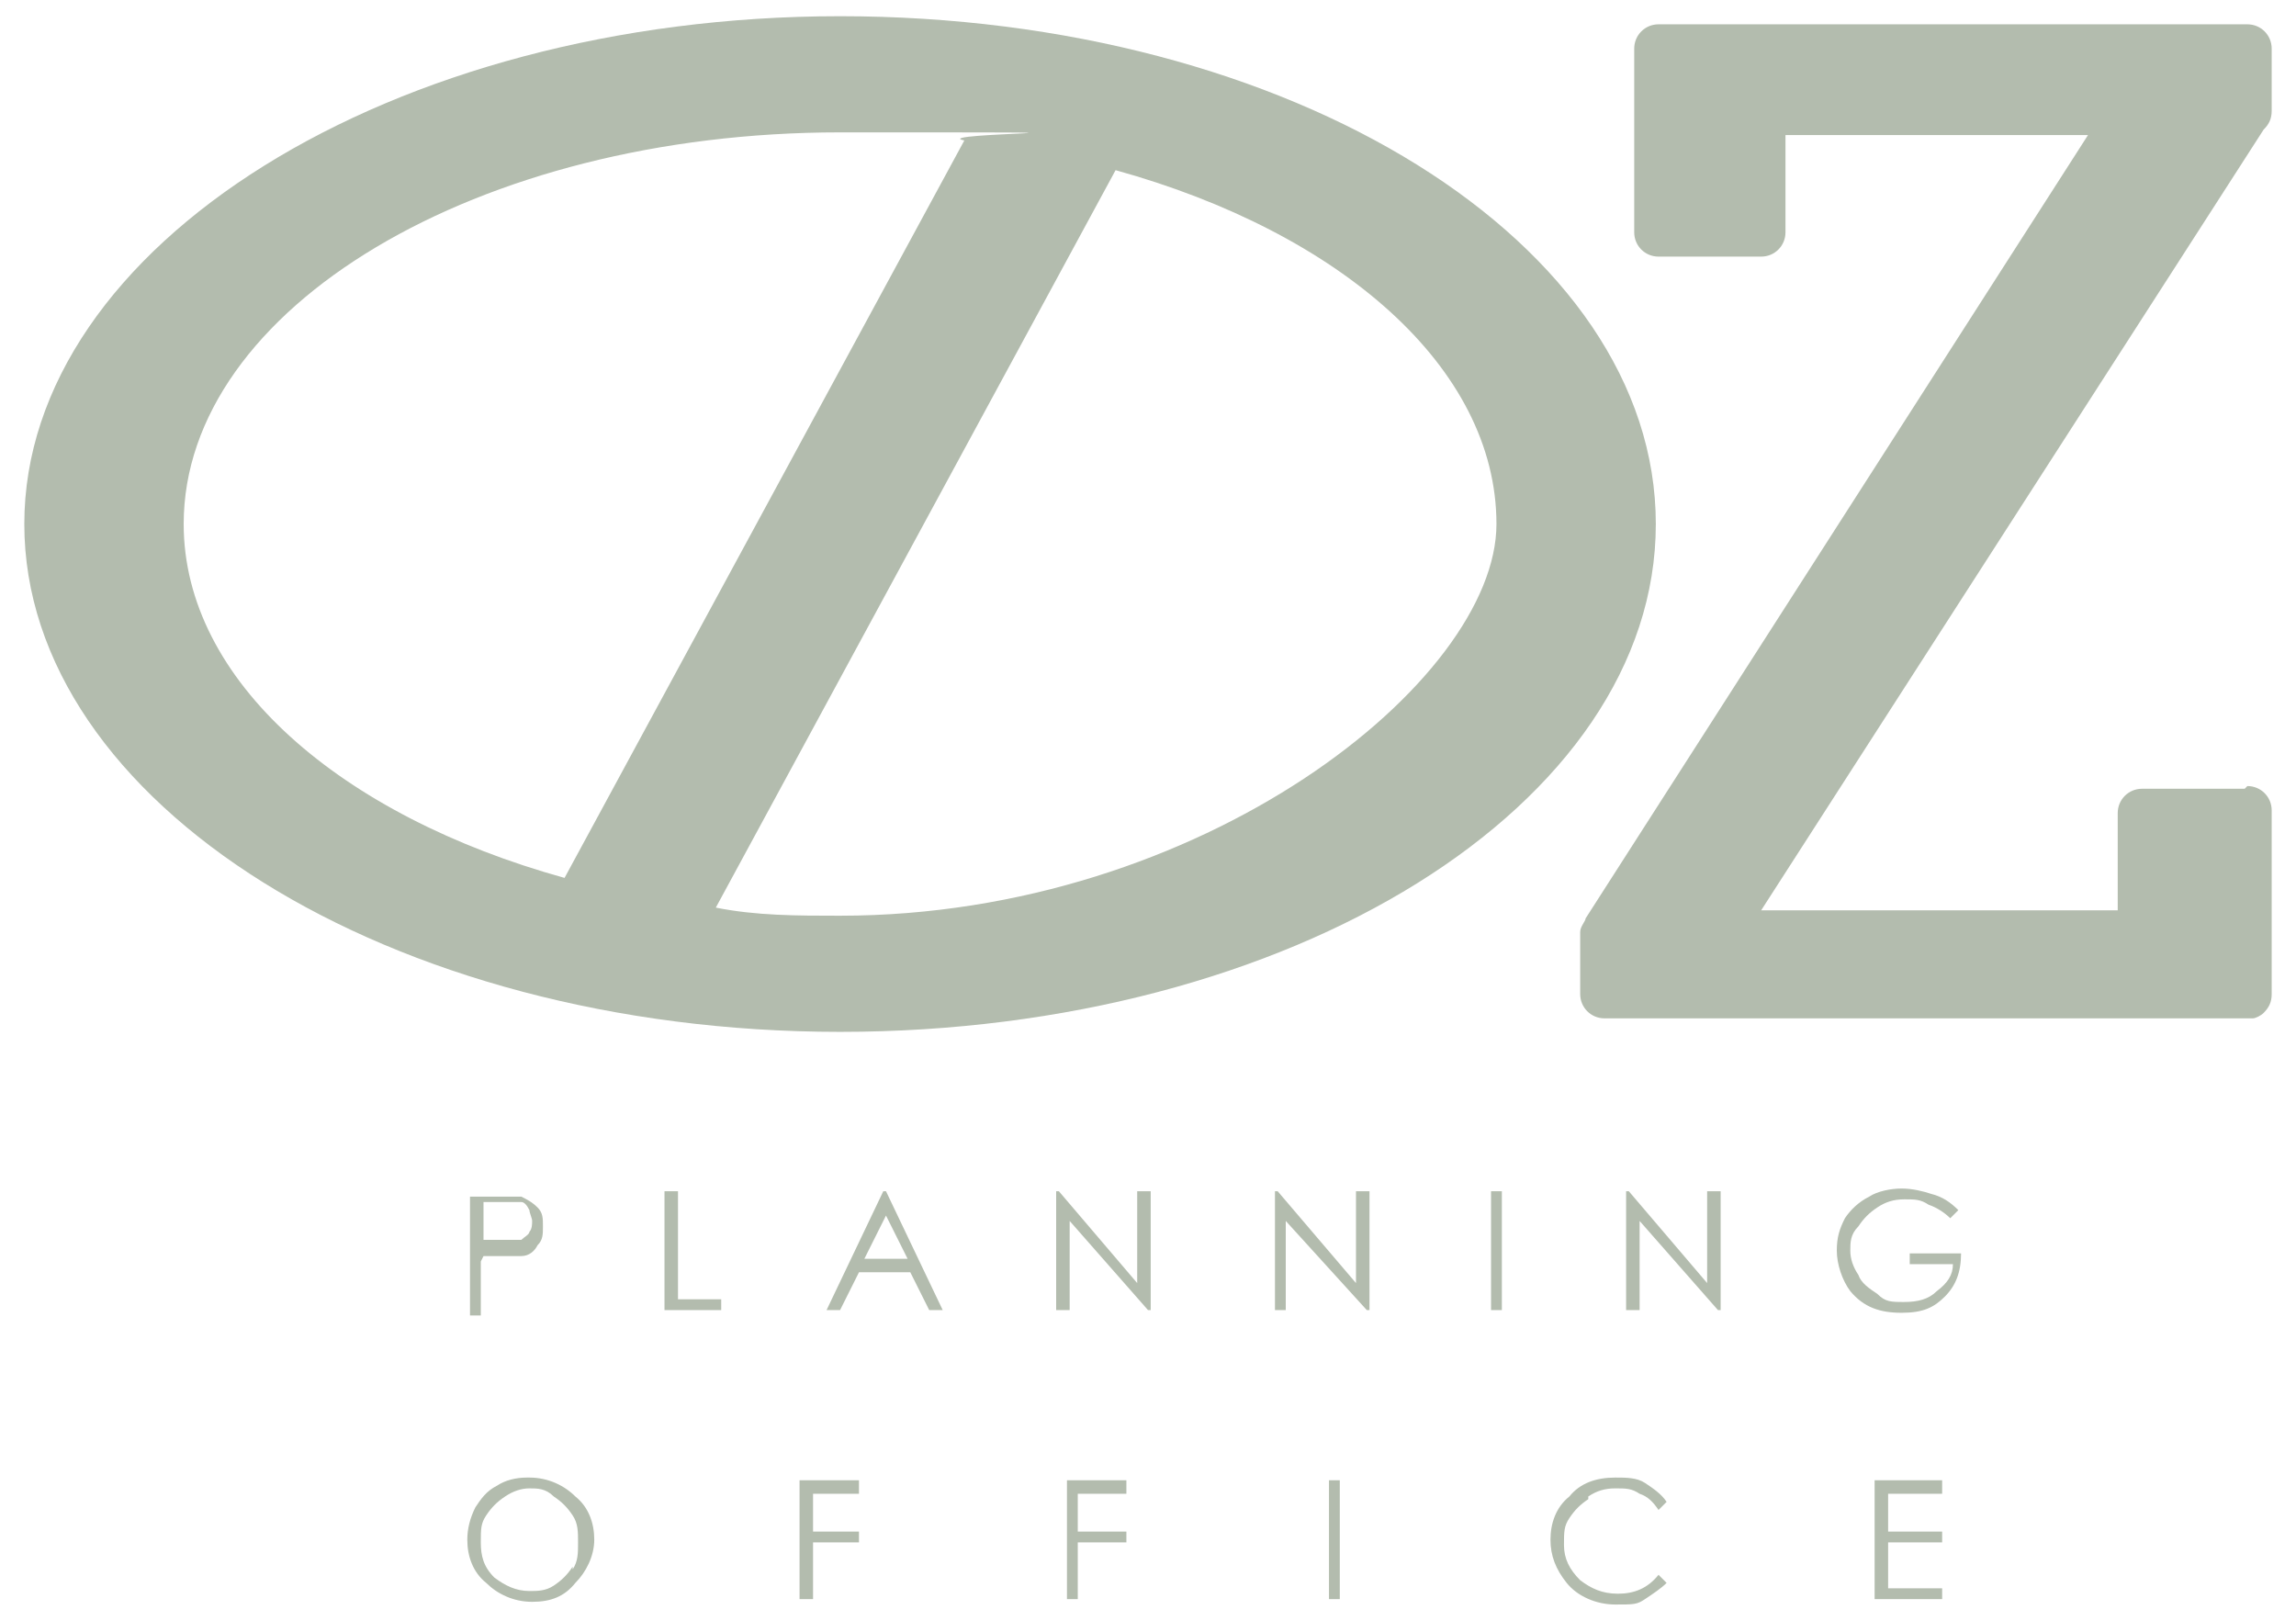 <?xml version="1.0" encoding="UTF-8"?>
<svg id="_レイヤー_1" data-name="レイヤー_1" xmlns="http://www.w3.org/2000/svg" version="1.1" viewBox="0 0 85 60">
  <!-- Generator: Adobe Illustrator 29.3.1, SVG Export Plug-In . SVG Version: 2.1.0 Build 151)  -->
  <path d="M31.1.6C14.5.6.9,9.1.9,19.4s13.5,18.8,30.2,18.8,30.2-8.4,30.2-18.8S47.8.6,31.1.6ZM6.8,19.4c0-8,10.9-14.5,24.3-14.5s3.1,0,4.6.3l-14.8,27.3c-8.3-2.3-14.1-7.3-14.1-13.1ZM31.1,33.9c-1.6,0-3.1,0-4.6-.3l14.8-27.3c8.3,2.3,14.1,7.3,14.1,13.1s-10.9,14.5-24.3,14.5Z" fill="#b3bcae"/>
  <path d="M83.1,29.2h-3.8c-.5,0-.9.4-.9.9v3.6h-13.2l18.6-28.9c.2-.2.3-.4.3-.7V1.8c0-.5-.4-.9-.9-.9h-21.8c-.5,0-.9.4-.9.9v6.8c0,.5.4.9.9.9h3.8c.5,0,.9-.4.9-.9v-3.6h11.2l-18.6,29s0,0,0,0c0,.1-.2.3-.2.5v2.3c0,.5.4.9.9.9h19.9s0,0,0,0h3.8c0,0,.2,0,.3,0,.1,0,.3-.1.4-.2.2-.2.3-.4.3-.7v-6.8c0-.5-.4-.9-.9-.9Z" fill="#b3bcae"/>
  <path d="M17.9,46.5h.3c.5,0,.9,0,1.1,0,.3,0,.5-.2.6-.4.2-.2.2-.4.2-.7s0-.5-.2-.7c-.2-.2-.4-.3-.6-.4-.2,0-.5,0-1,0h-.9v4.4h.4v-2ZM17.9,44.5h.8c.3,0,.5,0,.6,0,.1,0,.2.1.3.3,0,.1.1.3.1.4s0,.3-.1.4c0,.1-.2.2-.3.3-.1,0-.4,0-.7,0h-.7v-1.5Z" fill="#b3bcae"/>
  <polygon points="25.1 44.1 24.6 44.1 24.6 48.5 26.7 48.5 26.7 48.1 25.1 48.1 25.1 44.1" fill="#b3bcae"/>
  <path d="M32.7,44.1l-2.1,4.4h.5l.7-1.4h1.9l.7,1.4h.5l-2.1-4.4h-.1ZM32,46.6l.8-1.6.8,1.6h-1.5Z" fill="#b3bcae"/>
  <polygon points="42.1 47.5 39.2 44.1 39.1 44.1 39.1 48.5 39.6 48.5 39.6 45.2 42.5 48.5 42.6 48.5 42.6 44.1 42.1 44.1 42.1 47.5" fill="#b3bcae"/>
  <polygon points="50.2 47.5 47.3 44.1 47.2 44.1 47.2 48.5 47.6 48.5 47.6 45.2 50.6 48.5 50.7 48.5 50.7 44.1 50.2 44.1 50.2 47.5" fill="#b3bcae"/>
  <rect x="55.2" y="44.1" width=".4" height="4.4" fill="#b3bcae"/>
  <polygon points="63.2 47.5 60.3 44.1 60.2 44.1 60.2 48.5 60.7 48.5 60.7 45.2 63.6 48.5 63.7 48.5 63.7 44.1 63.2 44.1 63.2 47.5" fill="#b3bcae"/>
  <path d="M70.9,46.8h1.4c0,.4-.2.7-.6,1-.3.3-.7.4-1.2.4s-.7,0-1-.3c-.3-.2-.6-.4-.7-.7-.2-.3-.3-.6-.3-.9s0-.6.3-.9c.2-.3.4-.5.7-.7.3-.2.6-.3,1-.3s.6,0,.9.2c.3.1.6.3.8.5l.3-.3c-.3-.3-.6-.5-1-.6-.3-.1-.7-.2-1.1-.2s-.9.1-1.2.3c-.4.2-.7.5-.9.8-.2.4-.3.7-.3,1.2s.2,1.1.5,1.5c.5.6,1.1.8,1.9.8s1.2-.2,1.6-.6c.4-.4.6-.9.6-1.6h-1.9v.4Z" fill="#b3bcae"/>
  <path d="M19.5,54.7c-.4,0-.8.1-1.1.3-.4.2-.6.5-.8.8-.2.4-.3.8-.3,1.2,0,.6.2,1.2.7,1.6.4.4,1,.7,1.7.7s1.2-.2,1.6-.7c.4-.4.7-1,.7-1.6s-.2-1.2-.7-1.6c-.4-.4-1-.7-1.7-.7ZM21.2,58c-.2.3-.4.5-.7.7-.3.2-.6.2-.9.2-.5,0-.9-.2-1.3-.5-.4-.4-.5-.8-.5-1.3s0-.7.2-1c.2-.3.4-.5.7-.7.3-.2.6-.3.9-.3s.6,0,.9.3c.3.2.5.4.7.7.2.3.2.6.2,1s0,.7-.2,1Z" fill="#b3bcae"/>
  <polygon points="29.6 59.2 30.1 59.2 30.1 57.1 31.8 57.1 31.8 56.7 30.1 56.7 30.1 55.3 31.8 55.3 31.8 54.8 29.6 54.8 29.6 59.2" fill="#b3bcae"/>
  <polygon points="39.5 59.2 39.9 59.2 39.9 57.1 41.7 57.1 41.7 56.7 39.9 56.7 39.9 55.3 41.7 55.3 41.7 54.8 39.5 54.8 39.5 59.2" fill="#b3bcae"/>
  <rect x="49.2" y="54.8" width=".4" height="4.4" fill="#b3bcae"/>
  <path d="M58.8,55.4c.3-.2.6-.3,1-.3s.6,0,.9.2c.3.1.5.3.7.6l.3-.3c-.2-.3-.5-.5-.8-.7-.3-.2-.7-.2-1.1-.2-.7,0-1.3.2-1.7.7-.5.4-.7,1-.7,1.6s.2,1.1.6,1.6c.4.5,1.1.8,1.8.8s.8,0,1.1-.2c.3-.2.6-.4.8-.6l-.3-.3c-.4.5-.9.7-1.5.7s-1-.2-1.4-.5c-.4-.4-.6-.8-.6-1.3s0-.7.2-1c.2-.3.4-.5.7-.7Z" fill="#b3bcae"/>
  <polygon points="69.4 59.2 71.9 59.2 71.9 58.8 69.9 58.8 69.9 57.1 71.9 57.1 71.9 56.7 69.9 56.7 69.9 55.3 71.9 55.3 71.9 54.8 69.4 54.8 69.4 59.2" fill="#b3bcae"/>
</svg>